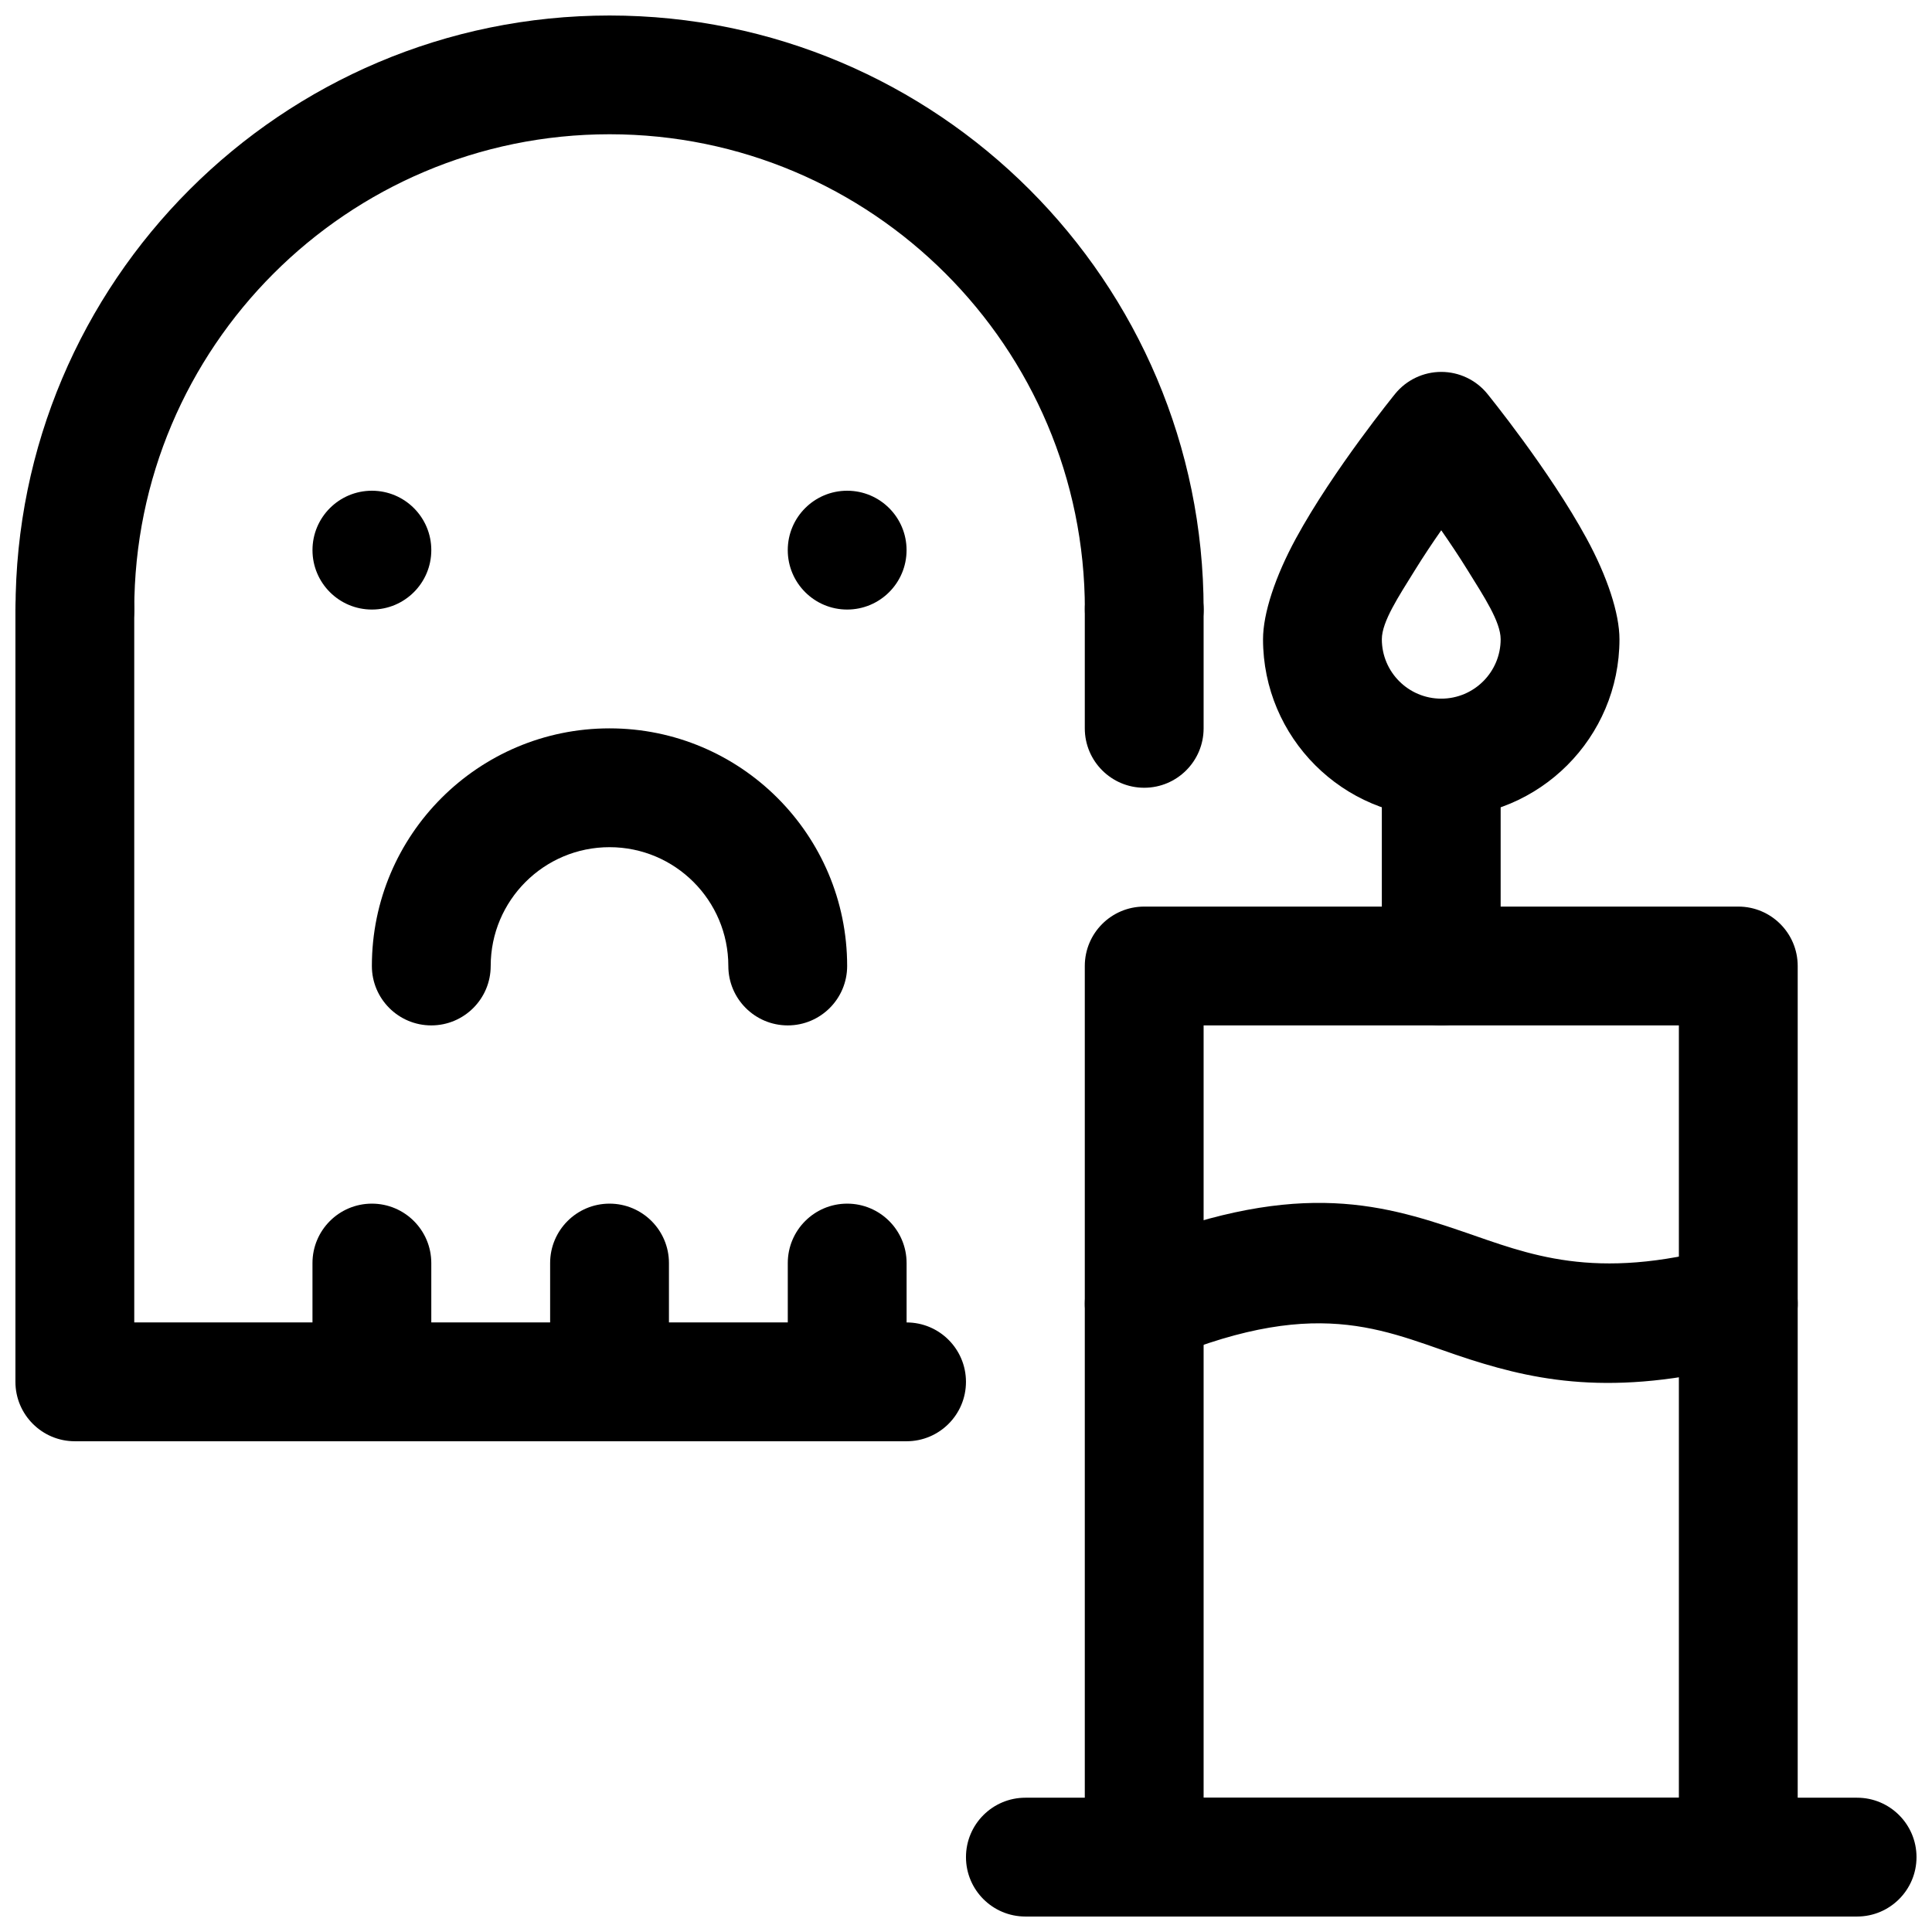 <?xml version="1.0" encoding="UTF-8"?>
<!-- Uploaded to: ICON Repo, www.iconrepo.com, Generator: ICON Repo Mixer Tools -->
<svg width="800px" height="800px" version="1.1" viewBox="144 144 512 512" xmlns="http://www.w3.org/2000/svg">
 <defs>
  <clipPath id="d">
   <path d="m399 620h252.9v31.902h-252.9z"/>
  </clipPath>
  <clipPath id="c">
   <path d="m431 384h190v267.9h-190z"/>
  </clipPath>
  <clipPath id="b">
   <path d="m148.09 148.09h314.91v173.91h-314.91z"/>
  </clipPath>
  <clipPath id="a">
   <path d="m148.09 289h251.91v237h-251.91z"/>
  </clipPath>
 </defs>
 <g clip-path="url(#d)">
  <path d="m415.74 651.9h220.41c8.691 0 15.746-7.051 15.746-15.742s-7.055-15.746-15.746-15.746h-220.41c-8.691 0-15.746 7.055-15.746 15.746s7.055 15.742 15.746 15.742z" fill-rule="evenodd"/>
 </g>
 <g clip-path="url(#c)">
  <path d="m620.41 400c0-8.699-7.051-15.746-15.742-15.746h-157.44c-8.695 0-15.746 7.047-15.746 15.746v236.16c0 8.699 7.051 15.746 15.746 15.746h157.44c8.691 0 15.742-7.047 15.742-15.746zm-157.44 15.742v204.68h125.95v-204.68z" fill-rule="evenodd"/>
 </g>
 <path d="m453.24 504.06c41.906-17.305 58.855-6.629 80.504 0.266 18.578 5.922 39.844 10.078 75.113 0.363 8.371-2.297 13.301-10.973 10.992-19.363-2.309-8.379-10.98-13.305-19.363-10.992-34.203 9.418-51.43 2-68.855-3.965-22.512-7.699-45.262-14.043-90.41 4.598-8.027 3.305-11.859 12.516-8.539 20.559 3.316 8.031 12.527 11.855 20.559 8.535z" fill-rule="evenodd"/>
 <path d="m538.15 248.35c-2.992-3.668-7.481-5.793-12.203-5.793-4.723 0-9.211 2.125-12.203 5.793 0 0-16.434 20.184-26.309 38.336-5.477 10.062-8.719 19.871-8.719 26.719 0 26.074 21.156 47.23 47.23 47.23 26.07 0 47.23-21.156 47.23-47.23 0-6.848-3.242-16.656-8.723-26.719-9.871-18.152-26.305-38.336-26.305-38.336zm-12.203 36.18c-2.332 3.34-4.738 6.945-7.008 10.613-4.266 6.894-8.738 13.602-8.738 18.262 0 8.691 7.055 15.746 15.746 15.746 8.691 0 15.742-7.055 15.742-15.746 0-4.66-4.469-11.367-8.734-18.262-2.269-3.668-4.68-7.273-7.008-10.613z" fill-rule="evenodd"/>
 <path d="m510.2 344.89v55.105c0 8.691 7.055 15.746 15.746 15.746 8.691 0 15.742-7.055 15.742-15.746v-55.105c0-8.695-7.051-15.746-15.742-15.746-8.691 0-15.746 7.051-15.746 15.746z" fill-rule="evenodd"/>
 <g clip-path="url(#b)">
  <path d="m179.58 305.54c0-69.508 56.453-125.96 125.96-125.96 69.508 0 125.96 56.453 125.96 125.96 0 8.691 7.047 15.738 15.738 15.738 8.688 0 15.734-7.047 15.734-15.738 0-86.891-70.543-157.43-157.43-157.43-86.887 0-157.43 70.543-157.43 157.43 0 8.691 7.047 15.738 15.738 15.738s15.738-7.047 15.738-15.738z" fill-rule="evenodd"/>
 </g>
 <path d="m258.3 289.79c0 8.695-7.047 15.746-15.742 15.746-8.695 0-15.746-7.051-15.746-15.746 0-8.695 7.051-15.742 15.746-15.742 8.695 0 15.742 7.047 15.742 15.742" fill-rule="evenodd"/>
 <path d="m384.25 289.79c0 8.695-7.047 15.746-15.742 15.746-8.695 0-15.742-7.051-15.742-15.746 0-8.695 7.047-15.742 15.742-15.742 8.695 0 15.742 7.047 15.742 15.742" fill-rule="evenodd"/>
 <path d="m274.04 400c0-17.383 14.109-31.488 31.488-31.488 17.383 0 31.488 14.105 31.488 31.488 0 8.691 7.055 15.742 15.746 15.742 8.688 0 15.742-7.051 15.742-15.742 0-34.766-28.215-62.977-62.977-62.977s-62.977 28.211-62.977 62.977c0 8.691 7.055 15.742 15.746 15.742 8.691 0 15.742-7.051 15.742-15.742z" fill-rule="evenodd"/>
 <g clip-path="url(#a)">
  <path d="m179.58 494.46h204.67c8.691 0 15.742 7.051 15.742 15.742 0 8.691-7.051 15.746-15.742 15.746h-220.42c-8.688 0-15.742-7.055-15.742-15.746v-204.67c0-8.691 7.055-15.746 15.742-15.746 8.691 0 15.746 7.055 15.746 15.746z" fill-rule="evenodd"/>
 </g>
 <path d="m462.97 337.02v-31.488c0-8.691-7.051-15.746-15.742-15.746-8.691 0-15.746 7.055-15.746 15.746v31.488c0 8.691 7.055 15.742 15.746 15.742 8.691 0 15.742-7.051 15.742-15.742z" fill-rule="evenodd"/>
 <path d="m289.79 478.72v31.488c0 8.691 7.055 15.746 15.746 15.746 8.688 0 15.742-7.055 15.742-15.746v-31.488c0-8.691-7.055-15.742-15.742-15.742-8.691 0-15.746 7.051-15.746 15.742z" fill-rule="evenodd"/>
 <path d="m352.77 478.72v31.488c0 8.691 7.051 15.746 15.742 15.746 8.691 0 15.746-7.055 15.746-15.746v-31.488c0-8.691-7.055-15.742-15.746-15.742-8.691 0-15.742 7.051-15.742 15.742z" fill-rule="evenodd"/>
 <path d="m226.81 478.72v31.488c0 8.691 7.055 15.746 15.746 15.746s15.742-7.055 15.742-15.746v-31.488c0-8.691-7.051-15.742-15.742-15.742s-15.746 7.051-15.746 15.742z" fill-rule="evenodd"/>
</svg>
